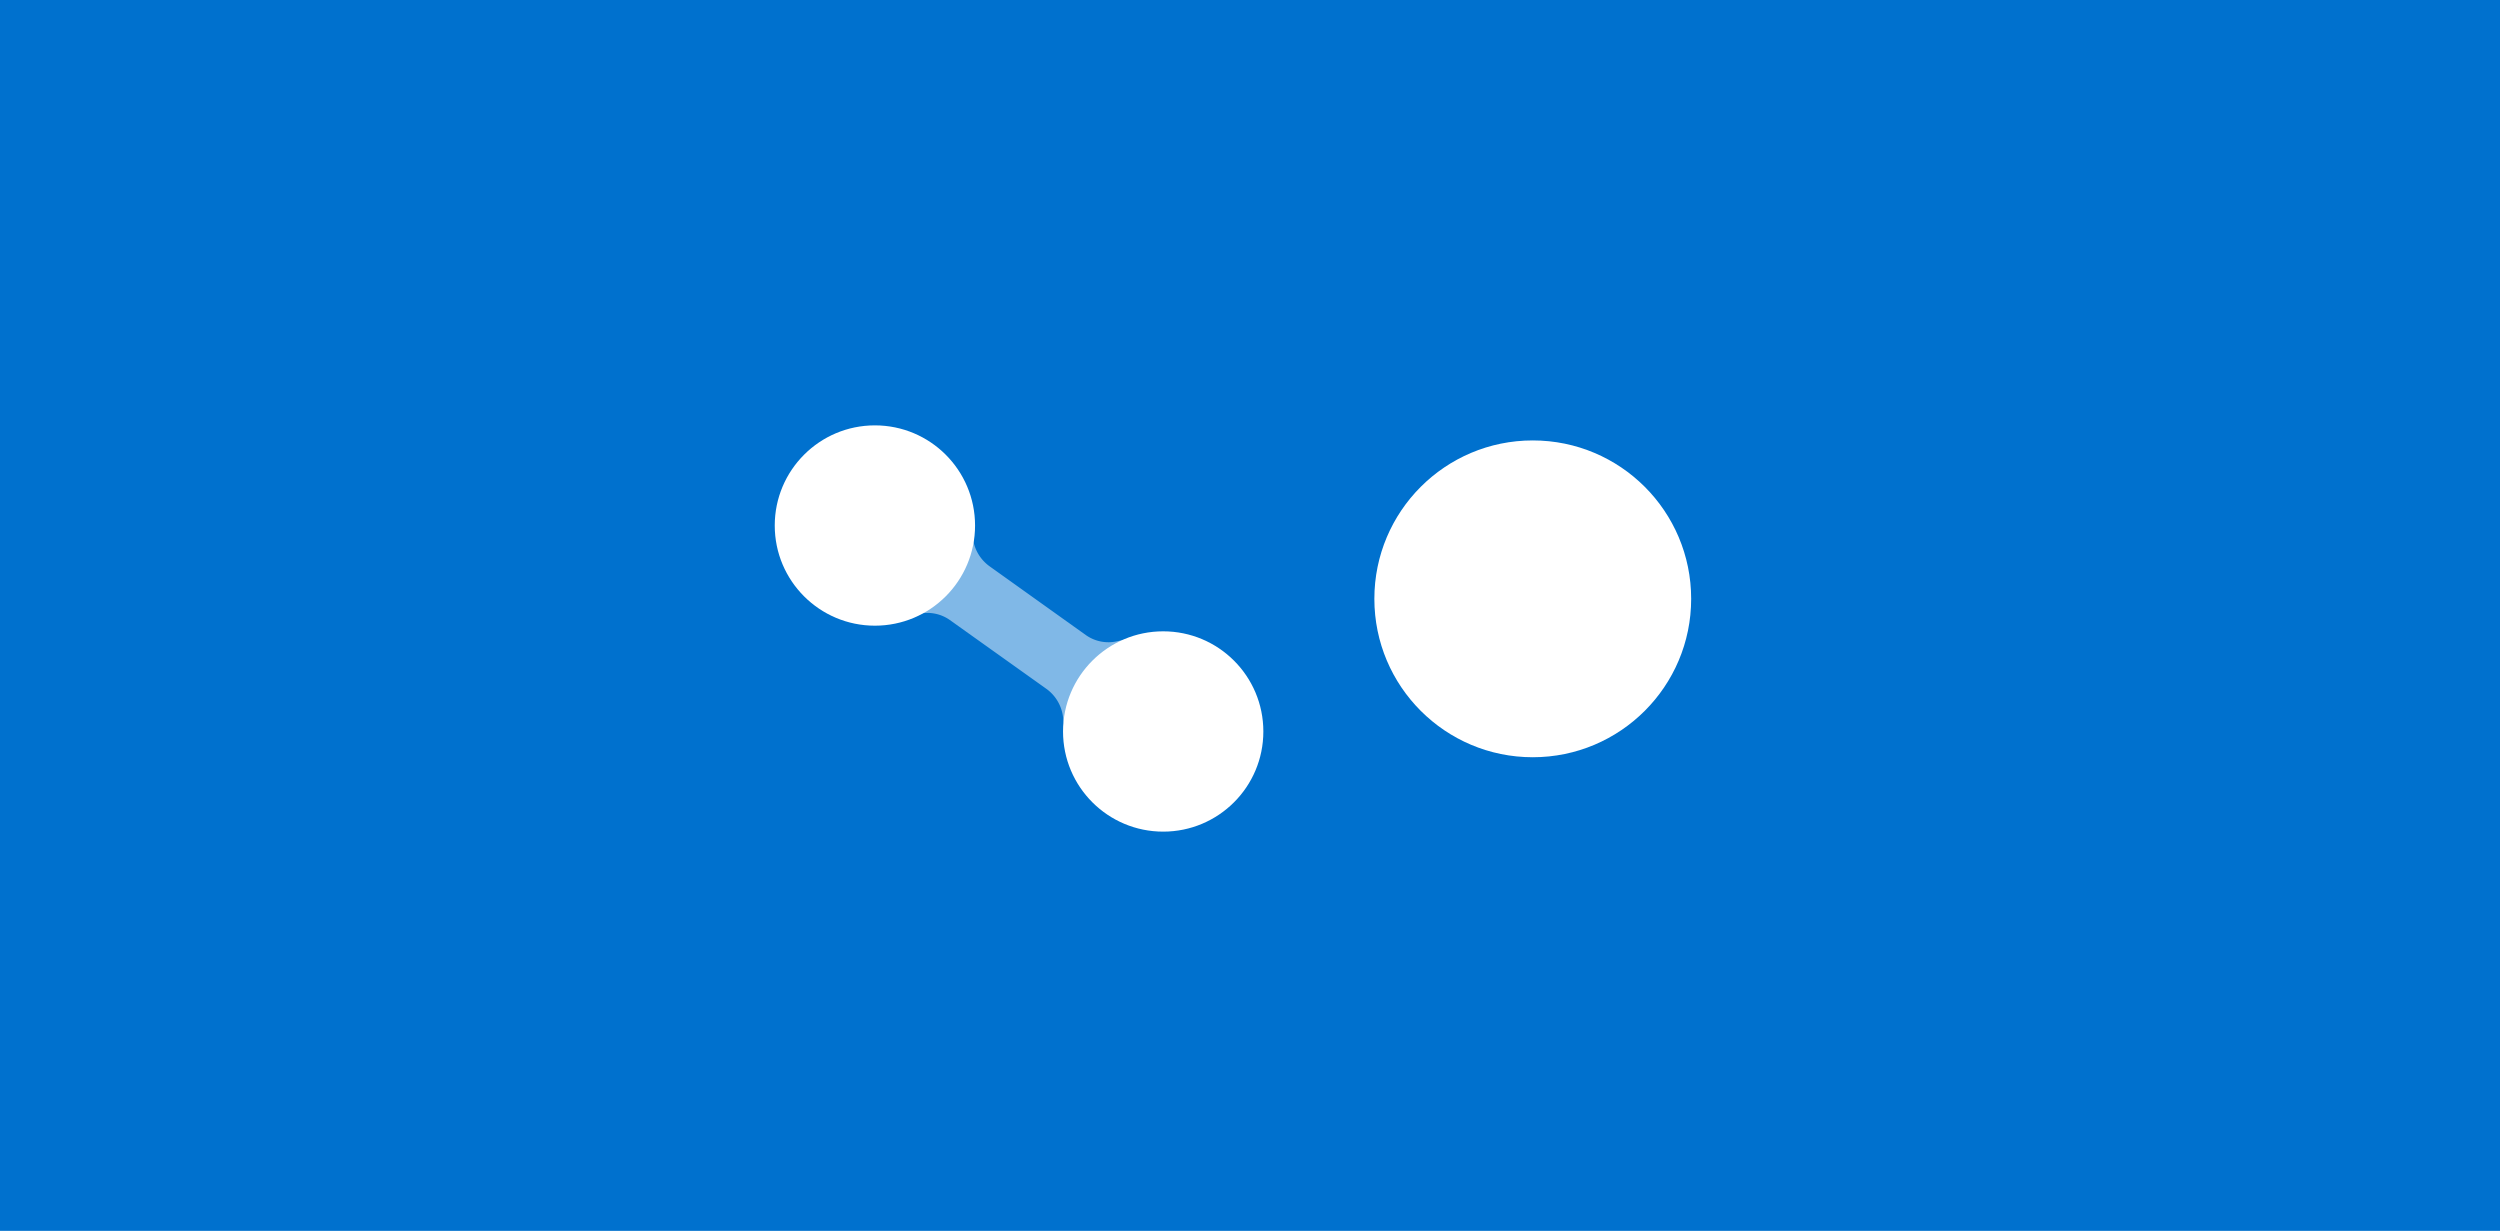 <svg xmlns="http://www.w3.org/2000/svg" viewBox="0 0 642.5 316.33"><defs><style>.cls-1{fill:#0071ce;}.cls-2,.cls-3{fill:#fff;}.cls-2{opacity:0.5;}</style></defs><g id="fons"><rect class="cls-1" x="-84.17" y="-114.85" width="832" height="552.35"/></g><g id="Layer_1" data-name="Layer 1"><path class="cls-2" d="M244.06,159.31,269,177.09a10.5,10.5,0,0,1,4.22,7.39,18,18,0,1,0,14-19.7,10.06,10.06,0,0,1-8.09-1.52l-24.89-17.78a10.51,10.51,0,0,1-4.23-7.39,18,18,0,0,0-8.08-13,18,18,0,1,0-5.89,32.7A10,10,0,0,1,244.06,159.31Z"/><circle class="cls-3" cx="298.94" cy="187.99" r="25.74"/><circle class="cls-3" cx="224.85" cy="135.06" r="25.74"/><circle class="cls-3" cx="393.92" cy="153.9" r="40.71"/></g></svg>
